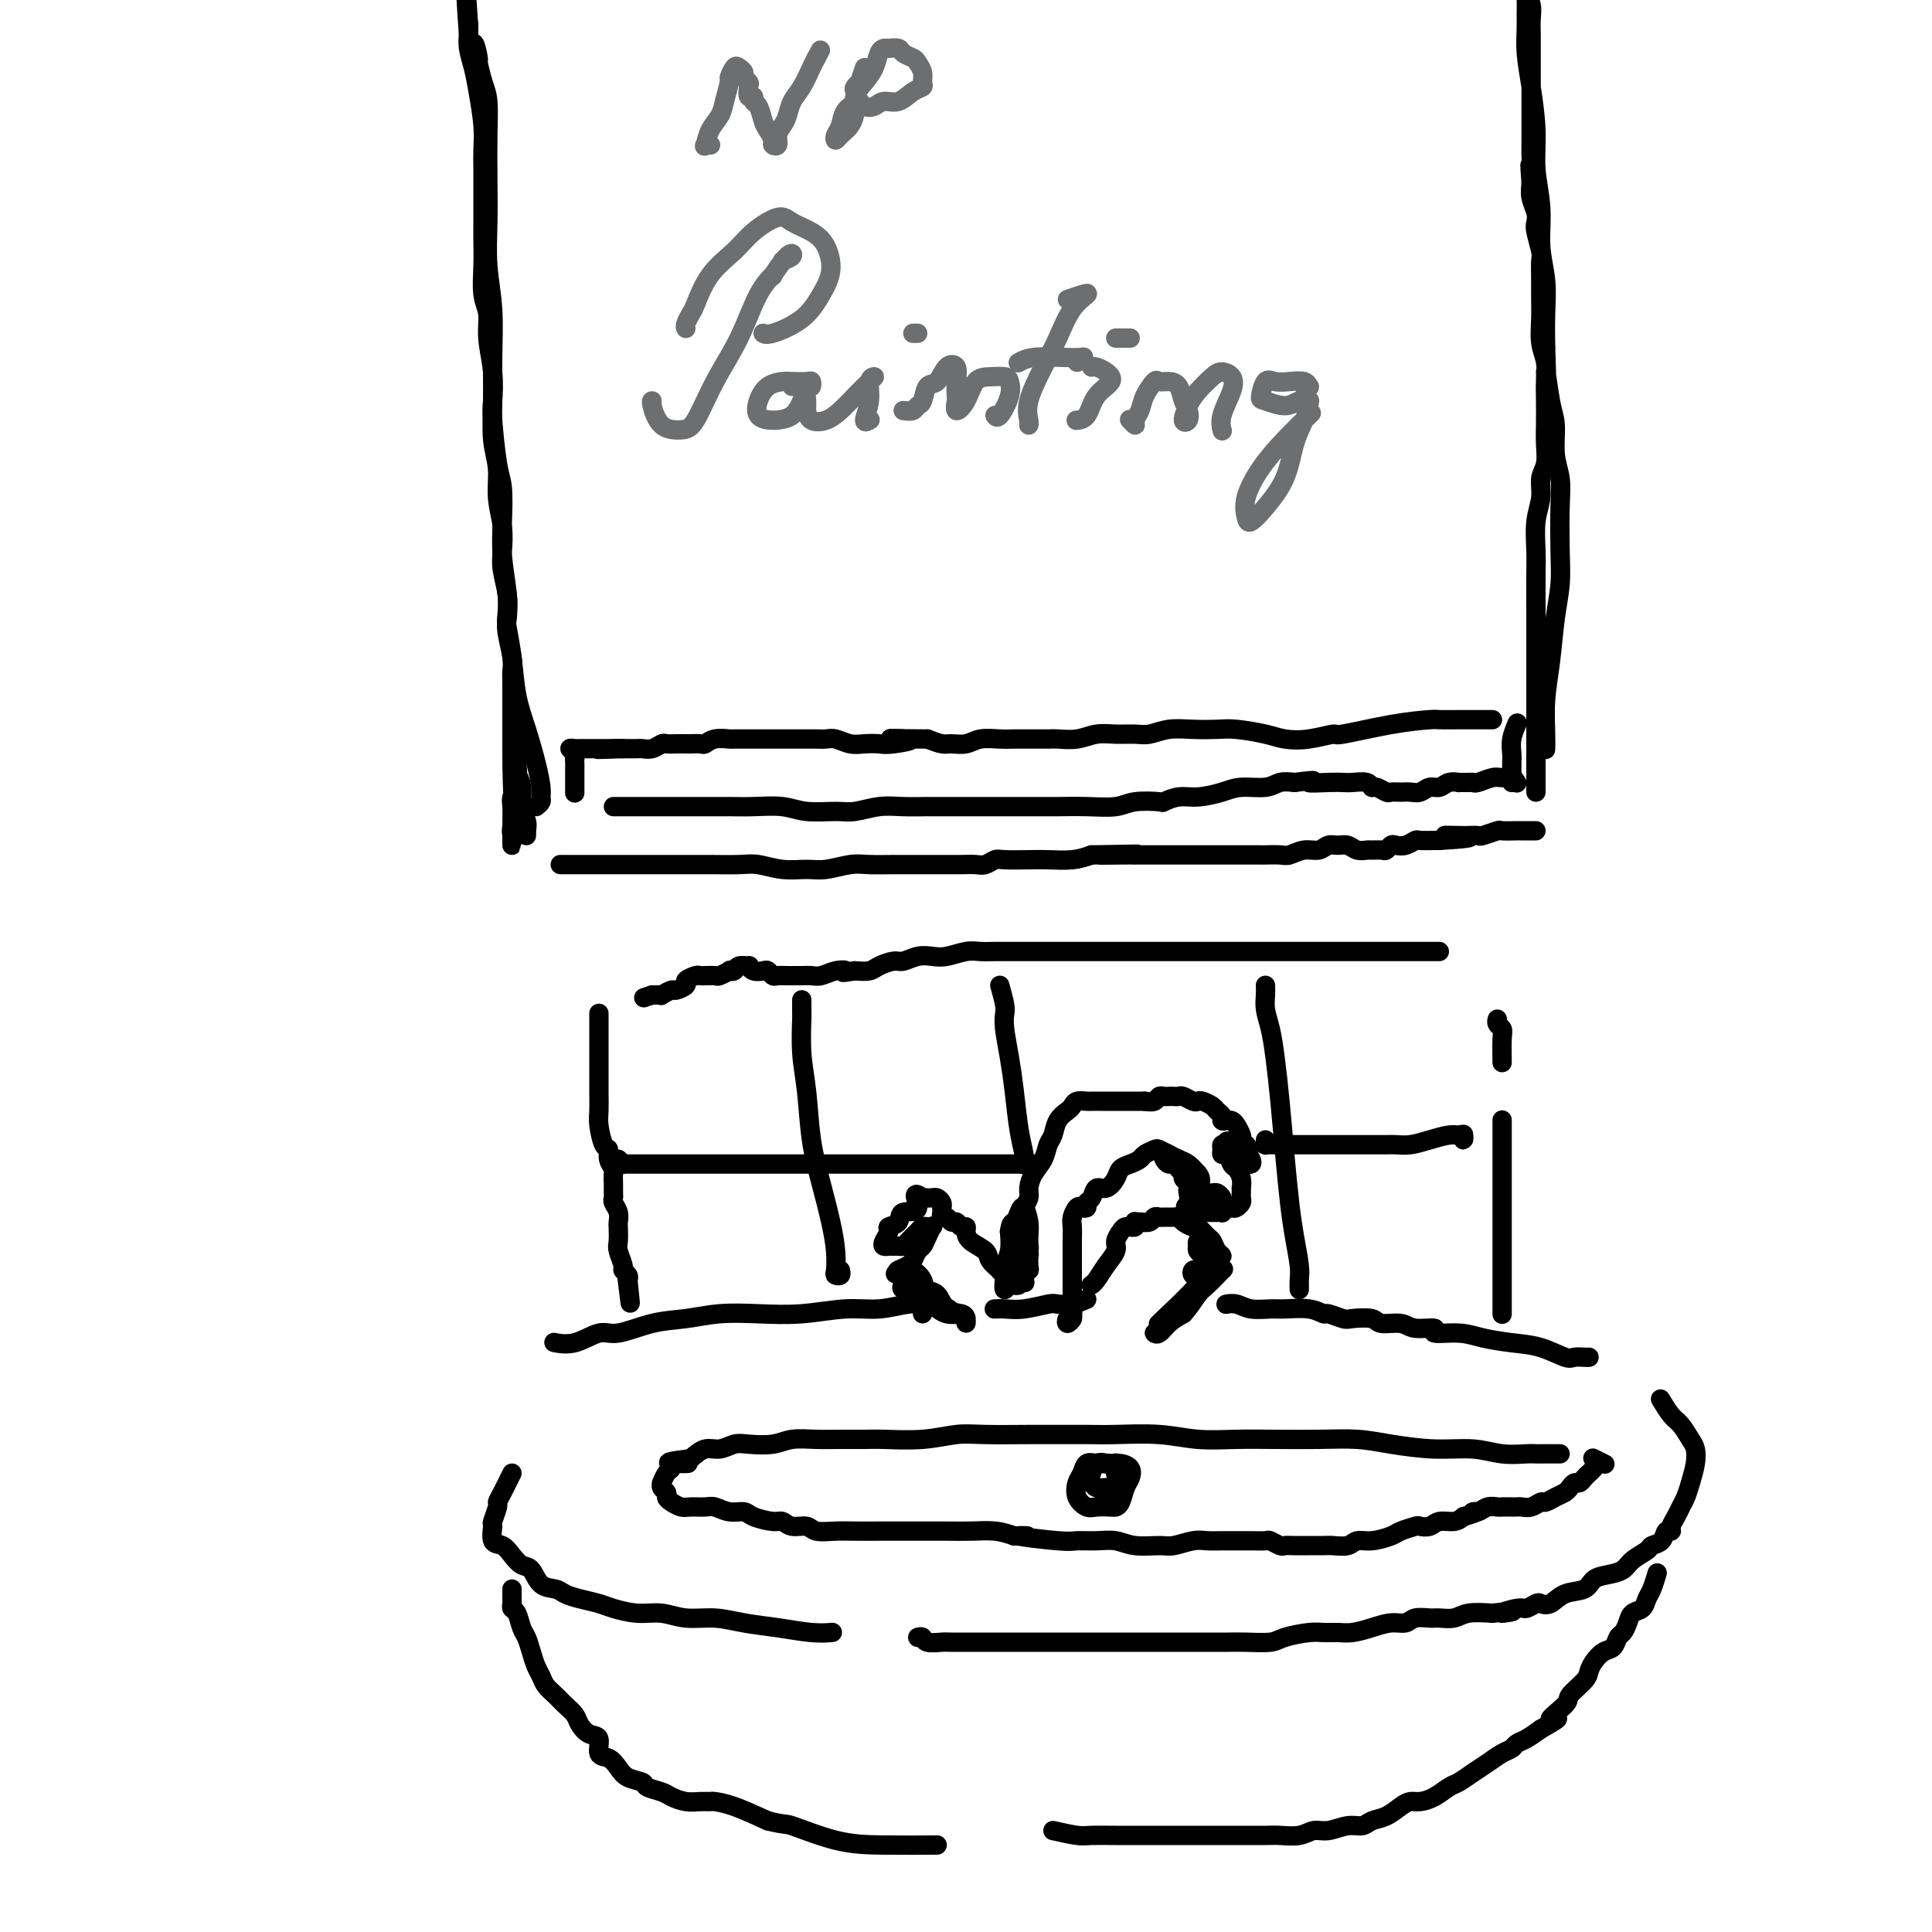 <svg viewBox='0 0 400 400' version='1.1' xmlns='http://www.w3.org/2000/svg' xmlns:xlink='http://www.w3.org/1999/xlink'><g fill='none' stroke='rgb(0,0,0)' stroke-width='4' stroke-linecap='round' stroke-linejoin='round'><path d='M323,301c-1.177,0.001 -2.354,0.001 -3,0c-0.646,-0.001 -0.760,-0.004 -1,0c-0.240,0.004 -0.605,0.016 -1,0c-0.395,-0.016 -0.820,-0.060 -2,0c-1.180,0.060 -3.113,0.222 -5,0c-1.887,-0.222 -3.726,-0.830 -6,-1c-2.274,-0.170 -4.983,0.098 -8,0c-3.017,-0.098 -6.341,-0.562 -9,-1c-2.659,-0.438 -4.652,-0.848 -7,-1c-2.348,-0.152 -5.050,-0.044 -8,0c-2.950,0.044 -6.147,0.026 -9,0c-2.853,-0.026 -5.362,-0.060 -8,0c-2.638,0.060 -5.406,0.212 -8,0c-2.594,-0.212 -5.014,-0.789 -8,-1c-2.986,-0.211 -6.538,-0.056 -9,0c-2.462,0.056 -3.832,0.014 -6,0c-2.168,-0.014 -5.132,0.000 -7,0c-1.868,-0.000 -2.639,-0.014 -5,0c-2.361,0.014 -6.310,0.056 -9,0c-2.690,-0.056 -4.119,-0.211 -6,0c-1.881,0.211 -4.214,0.789 -7,1c-2.786,0.211 -6.027,0.056 -8,0c-1.973,-0.056 -2.679,-0.011 -4,0c-1.321,0.011 -3.256,-0.011 -5,0c-1.744,0.011 -3.295,0.054 -5,0c-1.705,-0.054 -3.562,-0.207 -5,0c-1.438,0.207 -2.457,0.772 -4,1c-1.543,0.228 -3.610,0.119 -5,0c-1.390,-0.119 -2.105,-0.248 -3,0c-0.895,0.248 -1.972,0.875 -3,1c-1.028,0.125 -2.008,-0.250 -3,0c-0.992,0.250 -1.996,1.125 -3,2'/><path d='M143,302c-8.627,1.014 -2.694,1.050 -1,1c1.694,-0.050 -0.852,-0.186 -2,0c-1.148,0.186 -0.897,0.694 -1,1c-0.103,0.306 -0.560,0.411 -1,1c-0.440,0.589 -0.865,1.664 -1,2c-0.135,0.336 0.018,-0.065 0,0c-0.018,0.065 -0.209,0.596 0,1c0.209,0.404 0.817,0.683 1,1c0.183,0.317 -0.060,0.674 0,1c0.060,0.326 0.424,0.622 1,1c0.576,0.378 1.364,0.837 2,1c0.636,0.163 1.119,0.029 2,0c0.881,-0.029 2.159,0.048 3,0c0.841,-0.048 1.244,-0.219 2,0c0.756,0.219 1.865,0.828 3,1c1.135,0.172 2.295,-0.093 3,0c0.705,0.093 0.956,0.546 2,1c1.044,0.454 2.883,0.910 4,1c1.117,0.090 1.513,-0.186 2,0c0.487,0.186 1.066,0.834 2,1c0.934,0.166 2.224,-0.152 3,0c0.776,0.152 1.038,0.773 2,1c0.962,0.227 2.623,0.061 4,0c1.377,-0.061 2.471,-0.016 4,0c1.529,0.016 3.492,0.005 5,0c1.508,-0.005 2.559,-0.002 4,0c1.441,0.002 3.270,0.003 5,0c1.730,-0.003 3.361,-0.011 5,0c1.639,0.011 3.288,0.041 5,0c1.712,-0.041 3.489,-0.155 5,0c1.511,0.155 2.755,0.577 4,1'/><path d='M210,318c5.516,0.094 0.807,-0.172 1,0c0.193,0.172 5.288,0.782 8,1c2.712,0.218 3.041,0.044 4,0c0.959,-0.044 2.548,0.042 4,0c1.452,-0.042 2.766,-0.211 4,0c1.234,0.211 2.388,0.803 4,1c1.612,0.197 3.680,0.000 5,0c1.320,-0.000 1.890,0.196 3,0c1.110,-0.196 2.761,-0.785 4,-1c1.239,-0.215 2.066,-0.057 3,0c0.934,0.057 1.975,0.014 3,0c1.025,-0.014 2.033,-0.000 3,0c0.967,0.000 1.894,-0.014 3,0c1.106,0.014 2.393,0.056 3,0c0.607,-0.056 0.535,-0.211 1,0c0.465,0.211 1.465,0.789 2,1c0.535,0.211 0.603,0.056 1,0c0.397,-0.056 1.121,-0.014 2,0c0.879,0.014 1.912,-0.000 3,0c1.088,0.000 2.233,0.015 3,0c0.767,-0.015 1.158,-0.060 2,0c0.842,0.060 2.135,0.223 3,0c0.865,-0.223 1.300,-0.834 2,-1c0.700,-0.166 1.664,0.113 3,0c1.336,-0.113 3.044,-0.618 4,-1c0.956,-0.382 1.161,-0.642 2,-1c0.839,-0.358 2.311,-0.813 3,-1c0.689,-0.187 0.593,-0.105 1,0c0.407,0.105 1.315,0.234 2,0c0.685,-0.234 1.146,-0.832 2,-1c0.854,-0.168 2.101,0.095 3,0c0.899,-0.095 1.449,-0.547 2,-1'/><path d='M303,314c4.130,-1.171 2.453,-1.098 2,-1c-0.453,0.098 0.316,0.222 1,0c0.684,-0.222 1.283,-0.792 2,-1c0.717,-0.208 1.553,-0.056 2,0c0.447,0.056 0.504,0.016 1,0c0.496,-0.016 1.432,-0.008 2,0c0.568,0.008 0.767,0.017 1,0c0.233,-0.017 0.499,-0.060 1,0c0.501,0.060 1.237,0.223 2,0c0.763,-0.223 1.552,-0.833 2,-1c0.448,-0.167 0.554,0.109 1,0c0.446,-0.109 1.233,-0.603 2,-1c0.767,-0.397 1.515,-0.698 2,-1c0.485,-0.302 0.707,-0.606 1,-1c0.293,-0.394 0.656,-0.879 1,-1c0.344,-0.121 0.670,0.122 1,0c0.330,-0.122 0.666,-0.607 1,-1c0.334,-0.393 0.666,-0.693 1,-1c0.334,-0.307 0.671,-0.622 1,-1c0.329,-0.378 0.652,-0.820 1,-1c0.348,-0.180 0.722,-0.100 1,0c0.278,0.100 0.459,0.219 0,0c-0.459,-0.219 -1.560,-0.777 -2,-1c-0.440,-0.223 -0.220,-0.112 0,0'/><path d='M191,272c0.483,-0.854 0.965,-1.708 1,-2c0.035,-0.292 -0.378,-0.022 -1,0c-0.622,0.022 -1.455,-0.204 -3,0c-1.545,0.204 -3.804,0.838 -6,1c-2.196,0.162 -4.329,-0.150 -7,0c-2.671,0.150 -5.881,0.760 -9,1c-3.119,0.240 -6.148,0.111 -9,0c-2.852,-0.111 -5.528,-0.204 -8,0c-2.472,0.204 -4.740,0.703 -7,1c-2.260,0.297 -4.512,0.391 -7,1c-2.488,0.609 -5.213,1.732 -7,2c-1.787,0.268 -2.636,-0.321 -4,0c-1.364,0.321 -3.242,1.550 -5,2c-1.758,0.450 -3.396,0.121 -4,0c-0.604,-0.121 -0.172,-0.035 0,0c0.172,0.035 0.086,0.017 0,0'/><path d='M106,305c-0.724,1.471 -1.447,2.941 -2,4c-0.553,1.059 -0.934,1.706 -1,2c-0.066,0.294 0.184,0.235 0,1c-0.184,0.765 -0.804,2.354 -1,3c-0.196,0.646 0.030,0.348 0,1c-0.030,0.652 -0.317,2.253 0,3c0.317,0.747 1.239,0.642 2,1c0.761,0.358 1.363,1.181 2,2c0.637,0.819 1.311,1.634 2,2c0.689,0.366 1.394,0.283 2,1c0.606,0.717 1.114,2.234 2,3c0.886,0.766 2.150,0.782 3,1c0.850,0.218 1.286,0.637 2,1c0.714,0.363 1.705,0.671 3,1c1.295,0.329 2.893,0.681 4,1c1.107,0.319 1.722,0.607 3,1c1.278,0.393 3.217,0.893 5,1c1.783,0.107 3.408,-0.179 5,0c1.592,0.179 3.149,0.822 5,1c1.851,0.178 3.996,-0.110 6,0c2.004,0.110 3.869,0.618 6,1c2.131,0.382 4.530,0.639 7,1c2.470,0.361 5.011,0.828 7,1c1.989,0.172 3.425,0.049 4,0c0.575,-0.049 0.287,-0.025 0,0'/><path d='M190,339c0.392,-0.113 0.784,-0.226 1,0c0.216,0.226 0.254,0.793 1,1c0.746,0.207 2.198,0.056 3,0c0.802,-0.056 0.952,-0.015 2,0c1.048,0.015 2.994,0.004 5,0c2.006,-0.004 4.072,-0.001 6,0c1.928,0.001 3.719,0.000 6,0c2.281,-0.000 5.053,-0.000 7,0c1.947,0.000 3.068,0.000 5,0c1.932,-0.000 4.673,0.000 7,0c2.327,-0.000 4.238,-0.000 6,0c1.762,0.000 3.375,0.001 5,0c1.625,-0.001 3.262,-0.003 5,0c1.738,0.003 3.578,0.011 5,0c1.422,-0.011 2.424,-0.041 4,0c1.576,0.041 3.724,0.154 5,0c1.276,-0.154 1.681,-0.577 3,-1c1.319,-0.423 3.552,-0.848 5,-1c1.448,-0.152 2.109,-0.031 3,0c0.891,0.031 2.010,-0.029 3,0c0.990,0.029 1.850,0.148 3,0c1.150,-0.148 2.591,-0.561 4,-1c1.409,-0.439 2.785,-0.902 4,-1c1.215,-0.098 2.268,0.171 3,0c0.732,-0.171 1.142,-0.782 2,-1c0.858,-0.218 2.164,-0.045 3,0c0.836,0.045 1.204,-0.040 2,0c0.796,0.040 2.022,0.203 3,0c0.978,-0.203 1.708,-0.772 3,-1c1.292,-0.228 3.146,-0.114 5,0'/><path d='M309,334c7.412,-0.863 2.941,-0.022 2,0c-0.941,0.022 1.648,-0.777 3,-1c1.352,-0.223 1.466,0.129 2,0c0.534,-0.129 1.488,-0.741 2,-1c0.512,-0.259 0.584,-0.167 1,0c0.416,0.167 1.178,0.410 2,0c0.822,-0.410 1.705,-1.471 3,-2c1.295,-0.529 3.003,-0.526 4,-1c0.997,-0.474 1.283,-1.426 2,-2c0.717,-0.574 1.865,-0.770 3,-1c1.135,-0.230 2.258,-0.494 3,-1c0.742,-0.506 1.101,-1.254 2,-2c0.899,-0.746 2.336,-1.492 3,-2c0.664,-0.508 0.555,-0.779 1,-1c0.445,-0.221 1.443,-0.391 2,-1c0.557,-0.609 0.674,-1.658 1,-2c0.326,-0.342 0.861,0.022 1,0c0.139,-0.022 -0.118,-0.431 0,-1c0.118,-0.569 0.610,-1.300 1,-2c0.390,-0.700 0.680,-1.371 1,-2c0.320,-0.629 0.672,-1.217 1,-2c0.328,-0.783 0.632,-1.761 1,-3c0.368,-1.239 0.801,-2.739 1,-4c0.199,-1.261 0.165,-2.282 0,-3c-0.165,-0.718 -0.461,-1.132 -1,-2c-0.539,-0.868 -1.320,-2.192 -2,-3c-0.680,-0.808 -1.260,-1.102 -2,-2c-0.740,-0.898 -1.640,-2.399 -2,-3c-0.360,-0.601 -0.180,-0.300 0,0'/><path d='M329,281c-0.226,0.014 -0.453,0.029 -1,0c-0.547,-0.029 -1.416,-0.101 -2,0c-0.584,0.101 -0.884,0.377 -2,0c-1.116,-0.377 -3.047,-1.406 -5,-2c-1.953,-0.594 -3.928,-0.752 -6,-1c-2.072,-0.248 -4.243,-0.587 -6,-1c-1.757,-0.413 -3.102,-0.899 -5,-1c-1.898,-0.101 -4.351,0.184 -5,0c-0.649,-0.184 0.506,-0.838 0,-1c-0.506,-0.162 -2.671,0.166 -4,0c-1.329,-0.166 -1.821,-0.828 -3,-1c-1.179,-0.172 -3.045,0.146 -4,0c-0.955,-0.146 -1.000,-0.756 -2,-1c-1.000,-0.244 -2.954,-0.122 -4,0c-1.046,0.122 -1.183,0.243 -2,0c-0.817,-0.243 -2.314,-0.850 -3,-1c-0.686,-0.150 -0.561,0.157 -1,0c-0.439,-0.157 -1.444,-0.778 -3,-1c-1.556,-0.222 -3.664,-0.045 -5,0c-1.336,0.045 -1.899,-0.040 -3,0c-1.101,0.040 -2.738,0.207 -4,0c-1.262,-0.207 -2.147,-0.786 -3,-1c-0.853,-0.214 -1.672,-0.061 -2,0c-0.328,0.061 -0.164,0.031 0,0'/><path d='M225,269c-0.956,0.415 -1.912,0.829 -3,1c-1.088,0.171 -2.309,0.098 -3,0c-0.691,-0.098 -0.851,-0.222 -2,0c-1.149,0.222 -3.287,0.792 -5,1c-1.713,0.208 -3.000,0.056 -4,0c-1.000,-0.056 -1.714,-0.016 -2,0c-0.286,0.016 -0.143,0.008 0,0'/><path d='M106,329c0.002,0.332 0.003,0.665 0,1c-0.003,0.335 -0.012,0.674 0,1c0.012,0.326 0.045,0.639 0,1c-0.045,0.361 -0.167,0.771 0,1c0.167,0.229 0.622,0.278 1,1c0.378,0.722 0.679,2.119 1,3c0.321,0.881 0.663,1.247 1,2c0.337,0.753 0.671,1.892 1,3c0.329,1.108 0.654,2.184 1,3c0.346,0.816 0.712,1.374 1,2c0.288,0.626 0.496,1.322 1,2c0.504,0.678 1.303,1.338 2,2c0.697,0.662 1.291,1.327 2,2c0.709,0.673 1.533,1.354 2,2c0.467,0.646 0.576,1.257 1,2c0.424,0.743 1.164,1.616 2,2c0.836,0.384 1.770,0.278 2,1c0.230,0.722 -0.243,2.274 0,3c0.243,0.726 1.201,0.628 2,1c0.799,0.372 1.439,1.213 2,2c0.561,0.787 1.041,1.520 2,2c0.959,0.480 2.395,0.707 3,1c0.605,0.293 0.378,0.653 1,1c0.622,0.347 2.093,0.682 3,1c0.907,0.318 1.249,0.621 2,1c0.751,0.379 1.910,0.835 3,1c1.090,0.165 2.113,0.039 3,0c0.887,-0.039 1.640,0.010 2,0c0.360,-0.010 0.328,-0.080 1,0c0.672,0.080 2.049,0.308 4,1c1.951,0.692 4.475,1.846 7,3'/><path d='M159,377c4.109,0.989 3.383,0.461 5,1c1.617,0.539 5.578,2.144 9,3c3.422,0.856 6.306,0.961 10,1c3.694,0.039 8.198,0.011 10,0c1.802,-0.011 0.901,-0.006 0,0'/><path d='M218,379c1.893,0.423 3.786,0.845 5,1c1.214,0.155 1.748,0.041 3,0c1.252,-0.041 3.220,-0.011 5,0c1.780,0.011 3.371,0.003 5,0c1.629,-0.003 3.294,-0.001 5,0c1.706,0.001 3.451,0.000 5,0c1.549,-0.000 2.903,-0.000 4,0c1.097,0.000 1.939,0.001 3,0c1.061,-0.001 2.342,-0.004 4,0c1.658,0.004 3.692,0.016 5,0c1.308,-0.016 1.890,-0.061 3,0c1.110,0.061 2.748,0.227 4,0c1.252,-0.227 2.116,-0.849 3,-1c0.884,-0.151 1.787,0.168 3,0c1.213,-0.168 2.737,-0.822 4,-1c1.263,-0.178 2.264,0.120 3,0c0.736,-0.120 1.208,-0.659 2,-1c0.792,-0.341 1.906,-0.486 3,-1c1.094,-0.514 2.170,-1.399 3,-2c0.830,-0.601 1.415,-0.920 2,-1c0.585,-0.080 1.171,0.078 2,0c0.829,-0.078 1.901,-0.391 3,-1c1.099,-0.609 2.223,-1.515 3,-2c0.777,-0.485 1.206,-0.550 2,-1c0.794,-0.450 1.952,-1.287 3,-2c1.048,-0.713 1.985,-1.304 3,-2c1.015,-0.696 2.109,-1.499 3,-2c0.891,-0.501 1.579,-0.701 2,-1c0.421,-0.299 0.575,-0.696 1,-1c0.425,-0.304 1.121,-0.515 2,-1c0.879,-0.485 1.939,-1.242 3,-2'/><path d='M319,358c5.999,-3.386 2.497,-1.852 2,-2c-0.497,-0.148 2.013,-1.979 3,-3c0.987,-1.021 0.452,-1.233 1,-2c0.548,-0.767 2.178,-2.088 3,-3c0.822,-0.912 0.836,-1.414 1,-2c0.164,-0.586 0.478,-1.255 1,-2c0.522,-0.745 1.253,-1.564 2,-2c0.747,-0.436 1.508,-0.488 2,-1c0.492,-0.512 0.713,-1.484 1,-2c0.287,-0.516 0.640,-0.575 1,-1c0.360,-0.425 0.726,-1.215 1,-2c0.274,-0.785 0.455,-1.566 1,-2c0.545,-0.434 1.453,-0.519 2,-1c0.547,-0.481 0.734,-1.356 1,-2c0.266,-0.644 0.610,-1.058 1,-2c0.390,-0.942 0.826,-2.412 1,-3c0.174,-0.588 0.087,-0.294 0,0'/><path d='M222,270c0.105,0.768 0.210,1.537 0,2c-0.210,0.463 -0.736,0.622 -1,1c-0.264,0.378 -0.267,0.977 0,1c0.267,0.023 0.804,-0.530 1,-1c0.196,-0.470 0.053,-0.857 0,-1c-0.053,-0.143 -0.015,-0.041 0,0c0.015,0.041 0.008,0.020 0,0'/><path d='M222,273c-0.000,0.061 -0.000,0.123 0,0c0.000,-0.123 0.000,-0.429 0,-1c-0.000,-0.571 -0.000,-1.405 0,-2c0.000,-0.595 0.000,-0.950 0,-2c-0.000,-1.050 -0.001,-2.795 0,-4c0.001,-1.205 0.003,-1.872 0,-3c-0.003,-1.128 -0.012,-2.719 0,-4c0.012,-1.281 0.046,-2.251 0,-3c-0.046,-0.749 -0.171,-1.276 0,-2c0.171,-0.724 0.637,-1.646 1,-2c0.363,-0.354 0.621,-0.141 1,0c0.379,0.141 0.878,0.211 1,0c0.122,-0.211 -0.132,-0.703 0,-1c0.132,-0.297 0.650,-0.398 1,-1c0.350,-0.602 0.530,-1.705 1,-2c0.470,-0.295 1.229,0.219 2,0c0.771,-0.219 1.553,-1.172 2,-2c0.447,-0.828 0.557,-1.532 1,-2c0.443,-0.468 1.217,-0.701 2,-1c0.783,-0.299 1.575,-0.666 2,-1c0.425,-0.334 0.484,-0.636 1,-1c0.516,-0.364 1.489,-0.789 2,-1c0.511,-0.211 0.560,-0.209 1,0c0.440,0.209 1.273,0.623 2,1c0.727,0.377 1.350,0.717 2,1c0.650,0.283 1.329,0.509 2,1c0.671,0.491 1.336,1.245 2,2'/><path d='M248,243c1.190,1.392 0.164,2.372 0,3c-0.164,0.628 0.534,0.903 1,1c0.466,0.097 0.699,0.015 1,0c0.301,-0.015 0.669,0.039 1,0c0.331,-0.039 0.625,-0.169 1,0c0.375,0.169 0.832,0.638 1,1c0.168,0.362 0.046,0.619 0,1c-0.046,0.381 -0.015,0.887 0,1c0.015,0.113 0.015,-0.166 0,0c-0.015,0.166 -0.046,0.777 0,1c0.046,0.223 0.167,0.060 0,0c-0.167,-0.060 -0.623,-0.015 -1,0c-0.377,0.015 -0.674,0.001 -1,0c-0.326,-0.001 -0.679,0.013 -1,0c-0.321,-0.013 -0.608,-0.051 -1,0c-0.392,0.051 -0.889,0.192 -1,0c-0.111,-0.192 0.164,-0.717 0,-1c-0.164,-0.283 -0.766,-0.323 -1,0c-0.234,0.323 -0.102,1.010 0,1c0.102,-0.010 0.172,-0.717 0,-1c-0.172,-0.283 -0.586,-0.141 -1,0'/><path d='M246,250c-1.084,0.037 -0.295,-0.371 0,-1c0.295,-0.629 0.094,-1.478 0,-2c-0.094,-0.522 -0.081,-0.717 0,-1c0.081,-0.283 0.232,-0.653 0,-1c-0.232,-0.347 -0.846,-0.671 -1,-1c-0.154,-0.329 0.152,-0.661 0,-1c-0.152,-0.339 -0.761,-0.683 -1,-1c-0.239,-0.317 -0.106,-0.608 0,-1c0.106,-0.392 0.185,-0.887 0,-1c-0.185,-0.113 -0.635,0.156 -1,0c-0.365,-0.156 -0.645,-0.737 -1,-1c-0.355,-0.263 -0.784,-0.209 -1,0c-0.216,0.209 -0.220,0.573 0,1c0.220,0.427 0.663,0.916 1,1c0.337,0.084 0.569,-0.237 1,0c0.431,0.237 1.061,1.034 2,2c0.939,0.966 2.188,2.102 3,3c0.812,0.898 1.188,1.558 2,2c0.812,0.442 2.060,0.665 3,1c0.940,0.335 1.572,0.781 2,1c0.428,0.219 0.651,0.212 1,0c0.349,-0.212 0.825,-0.630 1,-1c0.175,-0.370 0.048,-0.693 0,-1c-0.048,-0.307 -0.016,-0.597 0,-1c0.016,-0.403 0.015,-0.919 0,-1c-0.015,-0.081 -0.045,0.272 0,0c0.045,-0.272 0.166,-1.168 0,-2c-0.166,-0.832 -0.619,-1.599 -1,-2c-0.381,-0.401 -0.691,-0.437 -1,-1c-0.309,-0.563 -0.616,-1.654 -1,-2c-0.384,-0.346 -0.845,0.051 -1,0c-0.155,-0.051 -0.003,-0.552 0,-1c0.003,-0.448 -0.142,-0.842 0,-1c0.142,-0.158 0.571,-0.079 1,0'/><path d='M254,237c-0.126,-1.833 0.557,0.083 1,1c0.443,0.917 0.644,0.835 1,1c0.356,0.165 0.867,0.578 1,1c0.133,0.422 -0.112,0.853 0,1c0.112,0.147 0.581,0.011 1,0c0.419,-0.011 0.788,0.103 1,0c0.212,-0.103 0.267,-0.423 0,-1c-0.267,-0.577 -0.855,-1.410 -1,-2c-0.145,-0.590 0.154,-0.935 0,-1c-0.154,-0.065 -0.762,0.151 -1,0c-0.238,-0.151 -0.105,-0.668 0,-1c0.105,-0.332 0.182,-0.481 0,-1c-0.182,-0.519 -0.622,-1.410 -1,-2c-0.378,-0.590 -0.693,-0.879 -1,-1c-0.307,-0.121 -0.606,-0.074 -1,0c-0.394,0.074 -0.883,0.174 -1,0c-0.117,-0.174 0.137,-0.621 0,-1c-0.137,-0.379 -0.666,-0.689 -1,-1c-0.334,-0.311 -0.475,-0.623 -1,-1c-0.525,-0.377 -1.436,-0.819 -2,-1c-0.564,-0.181 -0.781,-0.101 -1,0c-0.219,0.101 -0.440,0.223 -1,0c-0.560,-0.223 -1.459,-0.792 -2,-1c-0.541,-0.208 -0.722,-0.057 -1,0c-0.278,0.057 -0.651,0.019 -1,0c-0.349,-0.019 -0.674,-0.019 -1,0c-0.326,0.019 -0.654,0.057 -1,0c-0.346,-0.057 -0.708,-0.208 -1,0c-0.292,0.208 -0.512,0.774 -1,1c-0.488,0.226 -1.244,0.113 -2,0'/><path d='M237,228c-2.280,0.000 -1.979,0.000 -2,0c-0.021,-0.000 -0.363,-0.000 -1,0c-0.637,0.000 -1.570,0.000 -2,0c-0.430,-0.000 -0.356,-0.001 -1,0c-0.644,0.001 -2.004,0.003 -3,0c-0.996,-0.003 -1.628,-0.013 -2,0c-0.372,0.013 -0.485,0.047 -1,0c-0.515,-0.047 -1.433,-0.174 -2,0c-0.567,0.174 -0.782,0.651 -1,1c-0.218,0.349 -0.439,0.572 -1,1c-0.561,0.428 -1.463,1.062 -2,2c-0.537,0.938 -0.708,2.180 -1,3c-0.292,0.820 -0.704,1.216 -1,2c-0.296,0.784 -0.475,1.954 -1,3c-0.525,1.046 -1.394,1.967 -2,3c-0.606,1.033 -0.947,2.178 -1,3c-0.053,0.822 0.182,1.321 0,2c-0.182,0.679 -0.780,1.539 -1,2c-0.220,0.461 -0.060,0.522 0,1c0.060,0.478 0.020,1.373 0,2c-0.020,0.627 -0.022,0.986 0,1c0.022,0.014 0.067,-0.318 0,0c-0.067,0.318 -0.246,1.286 0,2c0.246,0.714 0.917,1.172 1,2c0.083,0.828 -0.424,2.024 -1,3c-0.576,0.976 -1.223,1.732 -2,3c-0.777,1.268 -1.686,3.050 -2,3c-0.314,-0.050 -0.033,-1.931 0,-3c0.033,-1.069 -0.184,-1.326 0,-2c0.184,-0.674 0.767,-1.764 1,-3c0.233,-1.236 0.117,-2.618 0,-4'/><path d='M209,255c0.332,-2.215 0.663,-1.751 1,-2c0.337,-0.249 0.679,-1.211 1,-2c0.321,-0.789 0.622,-1.406 1,-1c0.378,0.406 0.835,1.836 1,3c0.165,1.164 0.040,2.063 0,3c-0.040,0.937 0.004,1.913 0,3c-0.004,1.087 -0.057,2.286 0,3c0.057,0.714 0.226,0.945 0,1c-0.226,0.055 -0.845,-0.064 -1,0c-0.155,0.064 0.153,0.311 0,0c-0.153,-0.311 -0.769,-1.180 -1,-2c-0.231,-0.820 -0.077,-1.590 0,-2c0.077,-0.410 0.077,-0.461 0,-1c-0.077,-0.539 -0.231,-1.567 0,-2c0.231,-0.433 0.848,-0.270 1,0c0.152,0.270 -0.159,0.648 0,1c0.159,0.352 0.789,0.677 1,1c0.211,0.323 0.004,0.643 0,1c-0.004,0.357 0.195,0.750 0,1c-0.195,0.250 -0.784,0.358 -1,0c-0.216,-0.358 -0.058,-1.183 0,-1c0.058,0.183 0.015,1.372 0,2c-0.015,0.628 -0.004,0.694 0,1c0.004,0.306 0.001,0.852 0,1c-0.001,0.148 -0.000,-0.100 0,0c0.000,0.100 0.000,0.550 0,1'/><path d='M212,264c0.221,2.281 0.273,1.485 0,1c-0.273,-0.485 -0.872,-0.659 -1,-1c-0.128,-0.341 0.215,-0.848 0,-1c-0.215,-0.152 -0.990,0.051 -1,0c-0.010,-0.051 0.743,-0.357 1,0c0.257,0.357 0.016,1.377 0,2c-0.016,0.623 0.192,0.847 0,1c-0.192,0.153 -0.782,0.233 -1,0c-0.218,-0.233 -0.062,-0.781 0,-1c0.062,-0.219 0.031,-0.110 0,0'/><path d='M208,264c-0.035,0.110 -0.069,0.220 0,0c0.069,-0.220 0.242,-0.769 0,-1c-0.242,-0.231 -0.898,-0.145 -1,0c-0.102,0.145 0.351,0.348 0,0c-0.351,-0.348 -1.505,-1.246 -2,-2c-0.495,-0.754 -0.332,-1.364 -1,-2c-0.668,-0.636 -2.168,-1.299 -3,-2c-0.832,-0.701 -0.997,-1.441 -1,-2c-0.003,-0.559 0.154,-0.938 0,-1c-0.154,-0.062 -0.619,0.194 -1,0c-0.381,-0.194 -0.676,-0.839 -1,-1c-0.324,-0.161 -0.675,0.163 -1,0c-0.325,-0.163 -0.623,-0.814 -1,-1c-0.377,-0.186 -0.832,0.091 -1,0c-0.168,-0.091 -0.048,-0.550 0,-1c0.048,-0.450 0.025,-0.891 0,-1c-0.025,-0.109 -0.051,0.114 0,0c0.051,-0.114 0.179,-0.567 0,-1c-0.179,-0.433 -0.663,-0.847 -1,-1c-0.337,-0.153 -0.525,-0.044 -1,0c-0.475,0.044 -1.238,0.022 -2,0'/><path d='M191,248c-2.682,-2.054 -0.886,0.811 -1,2c-0.114,1.189 -2.139,0.703 -3,1c-0.861,0.297 -0.557,1.376 -1,2c-0.443,0.624 -1.632,0.794 -2,1c-0.368,0.206 0.087,0.447 0,1c-0.087,0.553 -0.714,1.416 -1,2c-0.286,0.584 -0.231,0.889 0,1c0.231,0.111 0.638,0.028 1,0c0.362,-0.028 0.678,0.000 1,0c0.322,-0.000 0.650,-0.028 1,0c0.350,0.028 0.724,0.113 1,0c0.276,-0.113 0.456,-0.422 1,-1c0.544,-0.578 1.453,-1.424 2,-2c0.547,-0.576 0.732,-0.881 1,-1c0.268,-0.119 0.619,-0.053 1,0c0.381,0.053 0.793,0.093 1,0c0.207,-0.093 0.210,-0.319 0,0c-0.210,0.319 -0.632,1.185 -1,2c-0.368,0.815 -0.680,1.581 -1,2c-0.320,0.419 -0.646,0.491 -1,1c-0.354,0.509 -0.734,1.456 -1,2c-0.266,0.544 -0.418,0.685 -1,1c-0.582,0.315 -1.595,0.804 -2,1c-0.405,0.196 -0.203,0.098 0,0'/><path d='M186,263c-1.129,1.394 -0.453,0.378 0,0c0.453,-0.378 0.683,-0.120 1,0c0.317,0.120 0.721,0.100 1,0c0.279,-0.100 0.435,-0.282 1,0c0.565,0.282 1.541,1.028 2,2c0.459,0.972 0.401,2.171 1,3c0.599,0.829 1.854,1.288 3,2c1.146,0.712 2.183,1.676 3,2c0.817,0.324 1.413,0.007 1,0c-0.413,-0.007 -1.834,0.296 -3,0c-1.166,-0.296 -2.076,-1.190 -3,-2c-0.924,-0.810 -1.861,-1.534 -3,-2c-1.139,-0.466 -2.481,-0.674 -3,-1c-0.519,-0.326 -0.215,-0.770 0,-1c0.215,-0.230 0.341,-0.244 1,0c0.659,0.244 1.851,0.747 3,1c1.149,0.253 2.255,0.255 3,1c0.745,0.745 1.128,2.235 2,3c0.872,0.765 2.234,0.807 3,1c0.766,0.193 0.937,0.536 1,1c0.063,0.464 0.017,1.048 0,1c-0.017,-0.048 -0.005,-0.728 0,-1c0.005,-0.272 0.002,-0.136 0,0'/><path d='M226,266c-0.069,0.043 -0.139,0.087 0,0c0.139,-0.087 0.485,-0.303 1,-1c0.515,-0.697 1.198,-1.875 2,-3c0.802,-1.125 1.721,-2.196 2,-3c0.279,-0.804 -0.084,-1.340 0,-2c0.084,-0.660 0.615,-1.444 1,-2c0.385,-0.556 0.625,-0.885 1,-1c0.375,-0.115 0.885,-0.017 1,0c0.115,0.017 -0.163,-0.048 0,0c0.163,0.048 0.768,0.210 1,0c0.232,-0.210 0.089,-0.792 0,-1c-0.089,-0.208 -0.126,-0.042 0,0c0.126,0.042 0.414,-0.041 1,0c0.586,0.041 1.470,0.207 2,0c0.530,-0.207 0.706,-0.788 1,-1c0.294,-0.212 0.708,-0.054 1,0c0.292,0.054 0.464,0.005 1,0c0.536,-0.005 1.438,0.035 2,0c0.562,-0.035 0.784,-0.146 1,0c0.216,0.146 0.425,0.549 1,1c0.575,0.451 1.516,0.951 2,1c0.484,0.049 0.512,-0.351 1,0c0.488,0.351 1.435,1.453 2,2c0.565,0.547 0.750,0.538 1,1c0.250,0.462 0.567,1.394 1,2c0.433,0.606 0.981,0.888 1,1c0.019,0.112 -0.490,0.056 -1,0'/><path d='M252,260c1.518,1.221 -0.185,0.272 -1,0c-0.815,-0.272 -0.740,0.133 -1,0c-0.260,-0.133 -0.854,-0.803 -1,-1c-0.146,-0.197 0.156,0.080 0,0c-0.156,-0.080 -0.770,-0.515 -1,-1c-0.230,-0.485 -0.076,-1.018 0,-1c0.076,0.018 0.074,0.587 0,1c-0.074,0.413 -0.220,0.670 0,1c0.220,0.330 0.806,0.733 1,1c0.194,0.267 -0.004,0.398 0,1c0.004,0.602 0.210,1.674 0,2c-0.210,0.326 -0.838,-0.095 -1,0c-0.162,0.095 0.141,0.705 0,1c-0.141,0.295 -0.724,0.275 -1,0c-0.276,-0.275 -0.243,-0.806 0,-1c0.243,-0.194 0.695,-0.051 1,0c0.305,0.051 0.462,0.011 1,0c0.538,-0.011 1.456,0.006 2,0c0.544,-0.006 0.712,-0.036 1,0c0.288,0.036 0.694,0.137 1,0c0.306,-0.137 0.510,-0.512 0,0c-0.510,0.512 -1.735,1.913 -3,3c-1.265,1.087 -2.571,1.862 -4,3c-1.429,1.138 -2.980,2.639 -4,4c-1.020,1.361 -1.508,2.583 -2,3c-0.492,0.417 -0.988,0.029 -1,0c-0.012,-0.029 0.458,0.300 1,0c0.542,-0.300 1.155,-1.229 2,-2c0.845,-0.771 1.923,-1.386 3,-2'/><path d='M245,272c1.352,-1.430 2.232,-3.006 3,-4c0.768,-0.994 1.424,-1.408 2,-2c0.576,-0.592 1.072,-1.364 1,-2c-0.072,-0.636 -0.713,-1.137 -1,-1c-0.287,0.137 -0.221,0.913 -2,3c-1.779,2.087 -5.402,5.485 -7,7c-1.598,1.515 -1.171,1.147 -1,1c0.171,-0.147 0.085,-0.074 0,0'/><path d='M311,272c0.000,0.093 0.000,0.186 0,0c0.000,-0.186 0.000,-0.651 0,-1c0.000,-0.349 0.000,-0.582 0,-1c0.000,-0.418 0.000,-1.020 0,-2c0.000,-0.980 0.000,-2.337 0,-4c0.000,-1.663 0.000,-3.633 0,-6c0.000,-2.367 0.000,-5.132 0,-8c0.000,-2.868 0.000,-5.841 0,-9c0.000,-3.159 0.000,-6.504 0,-8c0.000,-1.496 0.000,-1.142 0,-1c0.000,0.142 0.000,0.071 0,0'/><path d='M311,220c-0.030,-1.909 -0.061,-3.818 0,-5c0.061,-1.182 0.212,-1.636 0,-2c-0.212,-0.364 -0.788,-0.636 -1,-1c-0.212,-0.364 -0.061,-0.818 0,-1c0.061,-0.182 0.030,-0.091 0,0'/><path d='M298,197c-1.813,-0.000 -3.625,-0.000 -5,0c-1.375,0.000 -2.312,0.000 -3,0c-0.688,-0.000 -1.127,-0.000 -2,0c-0.873,0.000 -2.178,0.000 -4,0c-1.822,-0.000 -4.159,-0.000 -6,0c-1.841,0.000 -3.184,0.000 -5,0c-1.816,-0.000 -4.105,-0.000 -6,0c-1.895,0.000 -3.394,0.000 -5,0c-1.606,-0.000 -3.317,-0.000 -5,0c-1.683,0.000 -3.338,0.000 -5,0c-1.662,-0.000 -3.330,-0.000 -5,0c-1.670,0.000 -3.342,0.000 -5,0c-1.658,-0.000 -3.304,-0.000 -5,0c-1.696,0.000 -3.443,0.000 -5,0c-1.557,-0.000 -2.924,-0.000 -4,0c-1.076,0.000 -1.862,0.000 -3,0c-1.138,-0.000 -2.629,-0.000 -4,0c-1.371,0.000 -2.621,0.000 -4,0c-1.379,-0.000 -2.885,-0.001 -4,0c-1.115,0.001 -1.838,0.004 -3,0c-1.162,-0.004 -2.761,-0.015 -4,0c-1.239,0.015 -2.116,0.055 -3,0c-0.884,-0.055 -1.774,-0.207 -3,0c-1.226,0.207 -2.789,0.773 -4,1c-1.211,0.227 -2.072,0.116 -3,0c-0.928,-0.116 -1.925,-0.238 -3,0c-1.075,0.238 -2.230,0.834 -3,1c-0.770,0.166 -1.155,-0.100 -2,0c-0.845,0.100 -2.151,0.565 -3,1c-0.849,0.435 -1.243,0.838 -2,1c-0.757,0.162 -1.879,0.081 -3,0'/><path d='M177,201c-3.932,0.635 -2.260,0.223 -2,0c0.260,-0.223 -0.890,-0.256 -2,0c-1.110,0.256 -2.180,0.801 -3,1c-0.820,0.199 -1.389,0.053 -2,0c-0.611,-0.053 -1.263,-0.013 -2,0c-0.737,0.013 -1.560,-0.000 -2,0c-0.440,0.000 -0.498,0.014 -1,0c-0.502,-0.014 -1.447,-0.055 -2,0c-0.553,0.055 -0.713,0.207 -1,0c-0.287,-0.207 -0.702,-0.773 -1,-1c-0.298,-0.227 -0.479,-0.114 -1,0c-0.521,0.114 -1.382,0.230 -2,0c-0.618,-0.230 -0.993,-0.808 -1,-1c-0.007,-0.192 0.354,-0.000 0,0c-0.354,0.000 -1.422,-0.192 -2,0c-0.578,0.192 -0.664,0.770 -1,1c-0.336,0.230 -0.921,0.114 -1,0c-0.079,-0.114 0.348,-0.227 0,0c-0.348,0.227 -1.470,0.793 -2,1c-0.530,0.207 -0.469,0.055 -1,0c-0.531,-0.055 -1.653,-0.012 -2,0c-0.347,0.012 0.081,-0.008 0,0c-0.081,0.008 -0.670,0.045 -1,0c-0.330,-0.045 -0.402,-0.171 -1,0c-0.598,0.171 -1.723,0.638 -2,1c-0.277,0.362 0.295,0.619 0,1c-0.295,0.381 -1.455,0.887 -2,1c-0.545,0.113 -0.475,-0.166 -1,0c-0.525,0.166 -1.646,0.776 -2,1c-0.354,0.224 0.059,0.060 0,0c-0.059,-0.060 -0.588,-0.017 -1,0c-0.412,0.017 -0.706,0.009 -1,0'/><path d='M135,206c-3.000,1.000 -1.500,0.500 0,0'/><path d='M124,210c-0.000,-0.182 -0.000,-0.363 0,0c0.000,0.363 0.000,1.271 0,2c-0.000,0.729 -0.000,1.279 0,2c0.000,0.721 0.000,1.614 0,2c-0.000,0.386 -0.001,0.265 0,1c0.001,0.735 0.003,2.327 0,4c-0.003,1.673 -0.011,3.428 0,5c0.011,1.572 0.040,2.963 0,4c-0.040,1.037 -0.151,1.721 0,3c0.151,1.279 0.562,3.154 1,4c0.438,0.846 0.902,0.664 1,1c0.098,0.336 -0.170,1.190 0,2c0.170,0.810 0.778,1.575 1,2c0.222,0.425 0.060,0.509 0,1c-0.060,0.491 -0.016,1.389 0,2c0.016,0.611 0.003,0.937 0,1c-0.003,0.063 0.003,-0.135 0,0c-0.003,0.135 -0.015,0.604 0,1c0.015,0.396 0.056,0.720 0,1c-0.056,0.280 -0.211,0.516 0,1c0.211,0.484 0.788,1.217 1,2c0.212,0.783 0.061,1.618 0,2c-0.061,0.382 -0.031,0.312 0,1c0.031,0.688 0.065,2.135 0,3c-0.065,0.865 -0.227,1.149 0,2c0.227,0.851 0.844,2.269 1,3c0.156,0.731 -0.150,0.774 0,1c0.150,0.226 0.757,0.636 1,1c0.243,0.364 0.121,0.682 0,1'/><path d='M130,265c0.933,8.778 0.267,3.222 0,1c-0.267,-2.222 -0.133,-1.111 0,0'/><path d='M166,208c-0.000,-0.471 -0.001,-0.943 0,-1c0.001,-0.057 0.003,0.300 0,1c-0.003,0.700 -0.013,1.741 0,2c0.013,0.259 0.048,-0.265 0,1c-0.048,1.265 -0.178,4.318 0,7c0.178,2.682 0.664,4.993 1,8c0.336,3.007 0.521,6.711 1,10c0.479,3.289 1.252,6.163 2,9c0.748,2.837 1.472,5.637 2,8c0.528,2.363 0.859,4.290 1,6c0.141,1.710 0.090,3.204 0,4c-0.090,0.796 -0.220,0.894 0,1c0.220,0.106 0.790,0.221 1,0c0.210,-0.221 0.060,-0.777 0,-1c-0.060,-0.223 -0.030,-0.111 0,0'/><path d='M207,204c0.416,1.518 0.833,3.035 1,4c0.167,0.965 0.086,1.377 0,2c-0.086,0.623 -0.177,1.458 0,3c0.177,1.542 0.622,3.790 1,6c0.378,2.210 0.690,4.382 1,7c0.310,2.618 0.619,5.681 1,8c0.381,2.319 0.833,3.894 1,5c0.167,1.106 0.048,1.745 0,2c-0.048,0.255 -0.024,0.128 0,0'/><path d='M262,204c0.024,0.593 0.048,1.185 0,2c-0.048,0.815 -0.168,1.851 0,3c0.168,1.149 0.622,2.409 1,4c0.378,1.591 0.678,3.511 1,6c0.322,2.489 0.664,5.545 1,9c0.336,3.455 0.664,7.309 1,11c0.336,3.691 0.678,7.218 1,10c0.322,2.782 0.622,4.819 1,7c0.378,2.181 0.833,4.507 1,6c0.167,1.493 0.045,2.153 0,3c-0.045,0.847 -0.012,1.882 0,2c0.012,0.118 0.003,-0.681 0,-1c-0.003,-0.319 -0.002,-0.160 0,0'/><path d='M128,240c0.448,0.423 0.896,0.845 1,1c0.104,0.155 -0.136,0.041 0,0c0.136,-0.041 0.647,-0.011 1,0c0.353,0.011 0.547,0.003 1,0c0.453,-0.003 1.165,-0.001 2,0c0.835,0.001 1.791,0.000 3,0c1.209,-0.000 2.669,-0.000 4,0c1.331,0.000 2.533,0.000 4,0c1.467,-0.000 3.198,-0.000 5,0c1.802,0.000 3.674,0.000 5,0c1.326,-0.000 2.104,-0.000 3,0c0.896,0.000 1.908,0.000 3,0c1.092,-0.000 2.262,-0.000 3,0c0.738,0.000 1.044,0.000 2,0c0.956,-0.000 2.563,-0.000 4,0c1.437,0.000 2.705,0.000 4,0c1.295,-0.000 2.617,-0.000 4,0c1.383,0.000 2.825,0.000 4,0c1.175,-0.000 2.082,-0.000 3,0c0.918,0.000 1.848,0.000 3,0c1.152,-0.000 2.527,-0.000 4,0c1.473,0.000 3.046,0.000 4,0c0.954,-0.000 1.290,-0.000 2,0c0.710,0.000 1.794,0.000 3,0c1.206,0.000 2.533,0.000 4,0c1.467,0.000 3.073,0.000 4,0c0.927,0.000 1.176,0.000 2,0c0.824,0.000 2.222,0.000 3,0c0.778,0.000 0.937,0.000 1,0c0.063,0.000 0.032,0.000 0,0'/><path d='M262,236c-0.014,0.423 -0.028,0.845 0,1c0.028,0.155 0.097,0.041 0,0c-0.097,-0.041 -0.359,-0.011 0,0c0.359,0.011 1.338,0.003 2,0c0.662,-0.003 1.008,-0.001 2,0c0.992,0.001 2.629,0.000 4,0c1.371,-0.000 2.474,-0.000 4,0c1.526,0.000 3.475,0.001 5,0c1.525,-0.001 2.627,-0.003 4,0c1.373,0.003 3.019,0.011 4,0c0.981,-0.011 1.299,-0.041 2,0c0.701,0.041 1.785,0.153 3,0c1.215,-0.153 2.560,-0.572 4,-1c1.440,-0.428 2.974,-0.864 4,-1c1.026,-0.136 1.543,0.030 2,0c0.457,-0.030 0.855,-0.255 1,0c0.145,0.255 0.039,0.992 0,1c-0.039,0.008 -0.011,-0.712 0,-1c0.011,-0.288 0.006,-0.144 0,0'/><path d='M231,305c-0.147,-0.453 -0.294,-0.906 0,-1c0.294,-0.094 1.029,0.171 1,0c-0.029,-0.171 -0.824,-0.780 -1,-1c-0.176,-0.220 0.265,-0.053 0,0c-0.265,0.053 -1.237,-0.009 -2,0c-0.763,0.009 -1.316,0.089 -2,0c-0.684,-0.089 -1.497,-0.346 -2,0c-0.503,0.346 -0.694,1.294 -1,2c-0.306,0.706 -0.727,1.170 -1,2c-0.273,0.830 -0.400,2.027 0,3c0.400,0.973 1.326,1.724 2,2c0.674,0.276 1.098,0.078 2,0c0.902,-0.078 2.284,-0.037 3,0c0.716,0.037 0.768,0.070 1,0c0.232,-0.070 0.645,-0.243 1,-1c0.355,-0.757 0.653,-2.097 1,-3c0.347,-0.903 0.743,-1.367 1,-2c0.257,-0.633 0.376,-1.435 0,-2c-0.376,-0.565 -1.248,-0.895 -2,-1c-0.752,-0.105 -1.383,0.013 -2,0c-0.617,-0.013 -1.220,-0.158 -2,0c-0.780,0.158 -1.738,0.621 -2,1c-0.262,0.379 0.171,0.676 0,1c-0.171,0.324 -0.947,0.676 -1,1c-0.053,0.324 0.616,0.621 1,1c0.384,0.379 0.481,0.842 1,1c0.519,0.158 1.459,0.011 2,0c0.541,-0.011 0.684,0.112 1,0c0.316,-0.112 0.805,-0.461 1,-1c0.195,-0.539 0.098,-1.270 0,-2'/><path d='M231,305c0.284,-0.706 -0.004,-0.970 0,-1c0.004,-0.030 0.302,0.174 0,0c-0.302,-0.174 -1.205,-0.727 -2,-1c-0.795,-0.273 -1.483,-0.266 -2,0c-0.517,0.266 -0.862,0.790 -1,1c-0.138,0.210 -0.069,0.105 0,0'/><path d='M118,179c-0.256,-0.000 -0.512,-0.000 -1,0c-0.488,0.000 -1.210,0.000 -1,0c0.210,-0.000 1.350,-0.000 2,0c0.650,0.000 0.808,0.000 2,0c1.192,-0.000 3.416,-0.000 4,0c0.584,0.000 -0.473,0.000 0,0c0.473,-0.000 2.476,-0.000 4,0c1.524,0.000 2.568,0.000 4,0c1.432,-0.000 3.253,-0.001 5,0c1.747,0.001 3.421,0.004 5,0c1.579,-0.004 3.062,-0.015 5,0c1.938,0.015 4.330,0.058 6,0c1.670,-0.058 2.617,-0.215 4,0c1.383,0.215 3.201,0.804 5,1c1.799,0.196 3.580,-0.000 5,0c1.420,0.000 2.479,0.196 4,0c1.521,-0.196 3.504,-0.785 5,-1c1.496,-0.215 2.504,-0.058 4,0c1.496,0.058 3.479,0.015 5,0c1.521,-0.015 2.581,-0.003 4,0c1.419,0.003 3.196,-0.003 5,0c1.804,0.003 3.635,0.015 5,0c1.365,-0.015 2.262,-0.056 3,0c0.738,0.056 1.315,0.211 2,0c0.685,-0.211 1.477,-0.788 2,-1c0.523,-0.212 0.775,-0.060 2,0c1.225,0.060 3.421,0.026 5,0c1.579,-0.026 2.540,-0.046 4,0c1.460,0.046 3.417,0.156 5,0c1.583,-0.156 2.791,-0.578 4,-1'/><path d='M226,177c17.240,-0.309 6.339,-0.083 3,0c-3.339,0.083 0.882,0.022 3,0c2.118,-0.022 2.132,-0.006 3,0c0.868,0.006 2.588,0.002 4,0c1.412,-0.002 2.515,-0.000 4,0c1.485,0.000 3.351,0.000 5,0c1.649,-0.000 3.080,0.000 4,0c0.920,-0.000 1.328,-0.000 2,0c0.672,0.000 1.607,0.001 3,0c1.393,-0.001 3.244,-0.004 4,0c0.756,0.004 0.419,0.016 1,0c0.581,-0.016 2.081,-0.061 3,0c0.919,0.061 1.257,0.227 2,0c0.743,-0.227 1.890,-0.846 3,-1c1.110,-0.154 2.184,0.159 3,0c0.816,-0.159 1.374,-0.789 2,-1c0.626,-0.211 1.318,-0.004 2,0c0.682,0.004 1.352,-0.195 2,0c0.648,0.195 1.273,0.785 2,1c0.727,0.215 1.557,0.054 2,0c0.443,-0.054 0.499,-0.001 1,0c0.501,0.001 1.446,-0.051 2,0c0.554,0.051 0.716,0.206 1,0c0.284,-0.206 0.690,-0.773 1,-1c0.310,-0.227 0.524,-0.113 1,0c0.476,0.113 1.213,0.226 2,0c0.787,-0.226 1.623,-0.793 2,-1c0.377,-0.207 0.294,-0.056 1,0c0.706,0.056 2.202,0.016 3,0c0.798,-0.016 0.899,-0.008 1,0'/><path d='M298,174c11.494,-0.690 4.229,-0.916 2,-1c-2.229,-0.084 0.577,-0.026 2,0c1.423,0.026 1.464,0.021 2,0c0.536,-0.021 1.566,-0.058 2,0c0.434,0.058 0.272,0.212 1,0c0.728,-0.212 2.345,-0.789 3,-1c0.655,-0.211 0.347,-0.057 1,0c0.653,0.057 2.266,0.015 3,0c0.734,-0.015 0.588,-0.004 1,0c0.412,0.004 1.380,0.001 2,0c0.620,-0.001 0.891,-0.000 1,0c0.109,0.000 0.054,0.000 0,0'/><path d='M318,164c0.000,-0.266 0.000,-0.532 0,-1c-0.000,-0.468 -0.000,-1.137 0,-2c0.000,-0.863 0.000,-1.918 0,-4c-0.000,-2.082 -0.000,-5.190 0,-8c0.000,-2.810 0.000,-5.323 0,-8c-0.000,-2.677 -0.001,-5.517 0,-8c0.001,-2.483 0.004,-4.610 0,-7c-0.004,-2.390 -0.016,-5.042 0,-7c0.016,-1.958 0.061,-3.223 0,-5c-0.061,-1.777 -0.226,-4.068 0,-6c0.226,-1.932 0.845,-3.506 1,-5c0.155,-1.494 -0.155,-2.910 0,-4c0.155,-1.090 0.773,-1.855 1,-3c0.227,-1.145 0.062,-2.669 0,-4c-0.062,-1.331 -0.020,-2.469 0,-4c0.020,-1.531 0.020,-3.455 0,-5c-0.020,-1.545 -0.058,-2.709 0,-4c0.058,-1.291 0.212,-2.707 0,-4c-0.212,-1.293 -0.789,-2.462 -1,-4c-0.211,-1.538 -0.056,-3.446 0,-5c0.056,-1.554 0.011,-2.756 0,-4c-0.011,-1.244 0.011,-2.532 0,-4c-0.011,-1.468 -0.054,-3.116 0,-4c0.054,-0.884 0.207,-1.002 0,-2c-0.207,-0.998 -0.774,-2.875 -1,-4c-0.226,-1.125 -0.112,-1.497 0,-2c0.112,-0.503 0.223,-1.135 0,-2c-0.223,-0.865 -0.778,-1.961 -1,-3c-0.222,-1.039 -0.111,-2.019 0,-3'/><path d='M317,38c-0.464,-6.255 -0.124,-3.391 0,-3c0.124,0.391 0.033,-1.691 0,-3c-0.033,-1.309 -0.009,-1.844 0,-3c0.009,-1.156 0.002,-2.931 0,-4c-0.002,-1.069 -0.001,-1.430 0,-3c0.001,-1.570 -0.000,-4.349 0,-6c0.000,-1.651 0.001,-2.175 0,-3c-0.001,-0.825 -0.004,-1.952 0,-3c0.004,-1.048 0.015,-2.017 0,-3c-0.015,-0.983 -0.057,-1.981 0,-3c0.057,-1.019 0.212,-2.059 0,-3c-0.212,-0.941 -0.789,-1.783 -1,-2c-0.211,-0.217 -0.054,0.192 0,1c0.054,0.808 0.004,2.016 0,3c-0.004,0.984 0.036,1.744 0,3c-0.036,1.256 -0.149,3.008 0,5c0.149,1.992 0.561,4.225 1,7c0.439,2.775 0.906,6.091 1,9c0.094,2.909 -0.185,5.409 0,8c0.185,2.591 0.834,5.272 1,8c0.166,2.728 -0.151,5.505 0,8c0.151,2.495 0.772,4.710 1,7c0.228,2.290 0.065,4.654 0,7c-0.065,2.346 -0.033,4.673 0,7'/><path d='M320,72c0.421,11.812 -0.027,5.841 0,5c0.027,-0.841 0.529,3.446 1,6c0.471,2.554 0.911,3.374 1,5c0.089,1.626 -0.171,4.057 0,6c0.171,1.943 0.775,3.397 1,5c0.225,1.603 0.072,3.353 0,6c-0.072,2.647 -0.061,6.190 0,9c0.061,2.810 0.174,4.888 0,7c-0.174,2.112 -0.635,4.258 -1,7c-0.365,2.742 -0.634,6.080 -1,9c-0.366,2.920 -0.830,5.422 -1,8c-0.170,2.578 -0.046,5.233 0,7c0.046,1.767 0.013,2.648 0,3c-0.013,0.352 -0.007,0.176 0,0'/><path d='M111,167c0.427,-0.342 0.855,-0.683 1,-1c0.145,-0.317 0.008,-0.609 0,-1c-0.008,-0.391 0.114,-0.882 0,-2c-0.114,-1.118 -0.465,-2.864 -1,-5c-0.535,-2.136 -1.254,-4.664 -2,-7c-0.746,-2.336 -1.519,-4.480 -2,-7c-0.481,-2.520 -0.668,-5.414 -1,-8c-0.332,-2.586 -0.807,-4.863 -1,-6c-0.193,-1.137 -0.104,-1.133 0,-2c0.104,-0.867 0.221,-2.603 0,-5c-0.221,-2.397 -0.781,-5.454 -1,-8c-0.219,-2.546 -0.097,-4.580 0,-7c0.097,-2.420 0.171,-5.225 0,-7c-0.171,-1.775 -0.586,-2.518 -1,-5c-0.414,-2.482 -0.828,-6.702 -1,-9c-0.172,-2.298 -0.102,-2.675 0,-4c0.102,-1.325 0.238,-3.599 0,-6c-0.238,-2.401 -0.848,-4.928 -1,-7c-0.152,-2.072 0.156,-3.687 0,-5c-0.156,-1.313 -0.774,-2.323 -1,-4c-0.226,-1.677 -0.061,-4.020 0,-6c0.061,-1.980 0.016,-3.596 0,-5c-0.016,-1.404 -0.003,-2.596 0,-4c0.003,-1.404 -0.002,-3.022 0,-5c0.002,-1.978 0.012,-4.318 0,-6c-0.012,-1.682 -0.045,-2.708 0,-4c0.045,-1.292 0.170,-2.849 0,-5c-0.170,-2.151 -0.634,-4.894 -1,-7c-0.366,-2.106 -0.634,-3.575 -1,-5c-0.366,-1.425 -0.829,-2.807 -1,-4c-0.171,-1.193 -0.049,-2.198 0,-3c0.049,-0.802 0.024,-1.401 0,-2'/><path d='M97,5c-1.281,-18.958 -0.484,-3.852 0,2c0.484,5.852 0.655,2.450 1,2c0.345,-0.450 0.863,2.053 1,3c0.137,0.947 -0.107,0.340 0,1c0.107,0.660 0.565,2.588 1,4c0.435,1.412 0.848,2.307 1,4c0.152,1.693 0.045,4.185 0,7c-0.045,2.815 -0.026,5.954 0,9c0.026,3.046 0.060,5.999 0,9c-0.060,3.001 -0.213,6.052 0,9c0.213,2.948 0.793,5.795 1,9c0.207,3.205 0.040,6.768 0,10c-0.040,3.232 0.045,6.135 0,9c-0.045,2.865 -0.222,5.694 0,8c0.222,2.306 0.843,4.089 1,6c0.157,1.911 -0.150,3.949 0,6c0.150,2.051 0.759,4.113 1,6c0.241,1.887 0.116,3.598 0,5c-0.116,1.402 -0.224,2.493 0,4c0.224,1.507 0.778,3.429 1,5c0.222,1.571 0.112,2.790 0,4c-0.112,1.210 -0.226,2.411 0,4c0.226,1.589 0.793,3.566 1,5c0.207,1.434 0.056,2.325 0,3c-0.056,0.675 -0.015,1.134 0,2c0.015,0.866 0.004,2.140 0,3c-0.004,0.860 -0.001,1.308 0,2c0.001,0.692 0.000,1.629 0,3c-0.000,1.371 -0.000,3.177 0,4c0.000,0.823 0.000,0.664 0,1c-0.000,0.336 -0.000,1.168 0,2'/><path d='M106,156c0.713,21.098 -0.005,6.344 0,1c0.005,-5.344 0.735,-1.279 1,1c0.265,2.279 0.067,2.772 0,3c-0.067,0.228 -0.004,0.192 0,1c0.004,0.808 -0.052,2.460 0,3c0.052,0.540 0.210,-0.034 0,1c-0.210,1.034 -0.788,3.674 -1,5c-0.212,1.326 -0.056,1.336 0,2c0.056,0.664 0.014,1.980 0,2c-0.014,0.020 0.000,-1.258 0,-2c-0.000,-0.742 -0.014,-0.948 0,-2c0.014,-1.052 0.057,-2.952 0,-4c-0.057,-1.048 -0.212,-1.246 0,-2c0.212,-0.754 0.793,-2.065 1,-3c0.207,-0.935 0.040,-1.496 0,-2c-0.040,-0.504 0.046,-0.952 0,-1c-0.046,-0.048 -0.222,0.305 0,1c0.222,0.695 0.844,1.732 1,3c0.156,1.268 -0.154,2.767 0,4c0.154,1.233 0.773,2.201 1,3c0.227,0.799 0.061,1.431 0,2c-0.061,0.569 -0.016,1.076 0,1c0.016,-0.076 0.005,-0.736 0,-1c-0.005,-0.264 -0.002,-0.132 0,0'/><path d='M127,167c0.118,-0.000 0.236,-0.000 1,0c0.764,0.000 2.172,0.000 3,0c0.828,-0.000 1.074,-0.000 2,0c0.926,0.000 2.531,0.000 4,0c1.469,-0.000 2.801,-0.001 4,0c1.199,0.001 2.264,0.004 4,0c1.736,-0.004 4.141,-0.015 6,0c1.859,0.015 3.171,0.058 5,0c1.829,-0.058 4.176,-0.215 6,0c1.824,0.215 3.127,0.804 5,1c1.873,0.196 4.317,-0.000 6,0c1.683,0.000 2.604,0.196 4,0c1.396,-0.196 3.268,-0.785 5,-1c1.732,-0.215 3.322,-0.058 5,0c1.678,0.058 3.442,0.015 5,0c1.558,-0.015 2.911,-0.004 5,0c2.089,0.004 4.913,0.001 7,0c2.087,-0.001 3.437,0.001 5,0c1.563,-0.001 3.339,-0.004 5,0c1.661,0.004 3.206,0.015 5,0c1.794,-0.015 3.837,-0.055 6,0c2.163,0.055 4.444,0.207 6,0c1.556,-0.207 2.385,-0.773 4,-1c1.615,-0.227 4.014,-0.116 5,0c0.986,0.116 0.558,0.237 1,0c0.442,-0.237 1.753,-0.833 3,-1c1.247,-0.167 2.430,0.095 4,0c1.570,-0.095 3.526,-0.548 5,-1c1.474,-0.452 2.467,-0.905 4,-1c1.533,-0.095 3.605,0.167 5,0c1.395,-0.167 2.113,-0.762 3,-1c0.887,-0.238 1.944,-0.119 3,0'/><path d='M268,162c6.204,-0.774 3.214,-0.208 3,0c-0.214,0.208 2.349,0.060 4,0c1.651,-0.060 2.392,-0.031 3,0c0.608,0.031 1.084,0.065 2,0c0.916,-0.065 2.272,-0.228 3,0c0.728,0.228 0.828,0.846 1,1c0.172,0.154 0.416,-0.155 1,0c0.584,0.155 1.507,0.775 2,1c0.493,0.225 0.555,0.056 1,0c0.445,-0.056 1.274,0.000 2,0c0.726,-0.000 1.349,-0.056 2,0c0.651,0.056 1.331,0.225 2,0c0.669,-0.225 1.326,-0.845 2,-1c0.674,-0.155 1.364,0.155 2,0c0.636,-0.155 1.217,-0.774 2,-1c0.783,-0.226 1.766,-0.060 2,0c0.234,0.060 -0.281,0.012 0,0c0.281,-0.012 1.359,0.011 2,0c0.641,-0.011 0.844,-0.057 1,0c0.156,0.057 0.266,0.215 1,0c0.734,-0.215 2.092,-0.804 3,-1c0.908,-0.196 1.368,-0.000 2,0c0.632,0.000 1.438,-0.196 2,0c0.562,0.196 0.882,0.783 1,1c0.118,0.217 0.034,0.062 0,0c-0.034,-0.062 -0.017,-0.031 0,0'/><path d='M313,161c-0.001,0.600 -0.001,1.200 0,1c0.001,-0.200 0.004,-1.199 0,-2c-0.004,-0.801 -0.015,-1.402 0,-2c0.015,-0.598 0.056,-1.191 0,-2c-0.056,-0.809 -0.207,-1.833 0,-3c0.207,-1.167 0.774,-2.476 1,-3c0.226,-0.524 0.113,-0.262 0,0'/><path d='M307,149c0.289,-0.000 0.578,-0.000 1,0c0.422,0.000 0.978,0.000 1,0c0.022,-0.000 -0.490,-0.000 -1,0c-0.510,0.000 -1.019,0.002 -2,0c-0.981,-0.002 -2.436,-0.007 -4,0c-1.564,0.007 -3.238,0.025 -4,0c-0.762,-0.025 -0.611,-0.094 -2,0c-1.389,0.094 -4.318,0.352 -8,1c-3.682,0.648 -8.117,1.688 -10,2c-1.883,0.312 -1.214,-0.102 -2,0c-0.786,0.102 -3.027,0.721 -5,1c-1.973,0.279 -3.678,0.219 -5,0c-1.322,-0.219 -2.261,-0.596 -4,-1c-1.739,-0.404 -4.279,-0.837 -6,-1c-1.721,-0.163 -2.623,-0.058 -4,0c-1.377,0.058 -3.228,0.068 -5,0c-1.772,-0.068 -3.464,-0.215 -5,0c-1.536,0.215 -2.917,0.794 -4,1c-1.083,0.206 -1.868,0.041 -3,0c-1.132,-0.041 -2.609,0.042 -4,0c-1.391,-0.042 -2.695,-0.207 -4,0c-1.305,0.207 -2.611,0.788 -4,1c-1.389,0.212 -2.861,0.057 -4,0c-1.139,-0.057 -1.945,-0.015 -2,0c-0.055,0.015 0.642,0.003 0,0c-0.642,-0.003 -2.622,0.003 -4,0c-1.378,-0.003 -2.155,-0.015 -3,0c-0.845,0.015 -1.759,0.057 -3,0c-1.241,-0.057 -2.811,-0.214 -4,0c-1.189,0.214 -1.999,0.800 -3,1c-1.001,0.200 -2.193,0.015 -3,0c-0.807,-0.015 -1.231,0.138 -2,0c-0.769,-0.138 -1.885,-0.569 -3,-1'/><path d='M192,153c-12.984,-0.060 -5.943,-0.211 -4,0c1.943,0.211 -1.212,0.785 -3,1c-1.788,0.215 -2.208,0.072 -3,0c-0.792,-0.072 -1.955,-0.072 -3,0c-1.045,0.072 -1.970,0.215 -3,0c-1.030,-0.215 -2.164,-0.790 -3,-1c-0.836,-0.210 -1.375,-0.056 -2,0c-0.625,0.056 -1.336,0.015 -2,0c-0.664,-0.015 -1.281,-0.004 -2,0c-0.719,0.004 -1.540,0.001 -2,0c-0.460,-0.001 -0.560,-0.000 -1,0c-0.440,0.000 -1.221,0.000 -2,0c-0.779,-0.000 -1.555,0.000 -2,0c-0.445,-0.000 -0.557,-0.000 -1,0c-0.443,0.000 -1.216,0.000 -2,0c-0.784,-0.000 -1.578,-0.001 -2,0c-0.422,0.001 -0.470,0.004 -1,0c-0.530,-0.004 -1.541,-0.015 -2,0c-0.459,0.015 -0.364,0.057 -1,0c-0.636,-0.057 -2.001,-0.211 -3,0c-0.999,0.211 -1.632,0.789 -2,1c-0.368,0.211 -0.470,0.057 -1,0c-0.530,-0.057 -1.489,-0.016 -2,0c-0.511,0.016 -0.573,0.008 -1,0c-0.427,-0.008 -1.218,-0.016 -2,0c-0.782,0.016 -1.556,0.057 -2,0c-0.444,-0.057 -0.558,-0.211 -1,0c-0.442,0.211 -1.211,0.789 -2,1c-0.789,0.211 -1.597,0.057 -2,0c-0.403,-0.057 -0.401,-0.016 -1,0c-0.599,0.016 -1.800,0.008 -3,0'/><path d='M129,155c-9.864,0.309 -3.023,0.083 -1,0c2.023,-0.083 -0.771,-0.022 -2,0c-1.229,0.022 -0.893,0.006 -1,0c-0.107,-0.006 -0.658,-0.001 -1,0c-0.342,0.001 -0.475,-0.000 -1,0c-0.525,0.000 -1.443,0.003 -2,0c-0.557,-0.003 -0.752,-0.012 -1,0c-0.248,0.012 -0.550,0.044 -1,0c-0.450,-0.044 -1.049,-0.163 -1,0c0.049,0.163 0.745,0.610 1,1c0.255,0.390 0.068,0.725 0,1c-0.068,0.275 -0.018,0.491 0,1c0.018,0.509 0.005,1.312 0,2c-0.005,0.688 -0.001,1.262 0,2c0.001,0.738 0.000,1.639 0,2c-0.000,0.361 -0.000,0.180 0,0'/></g>
<g fill='none' stroke='rgb(109,110,112)' stroke-width='4' stroke-linecap='round' stroke-linejoin='round'><path d='M147,30c0.109,0.019 0.218,0.038 0,0c-0.218,-0.038 -0.763,-0.133 -1,0c-0.237,0.133 -0.165,0.494 0,0c0.165,-0.494 0.421,-1.843 1,-3c0.579,-1.157 1.479,-2.121 2,-3c0.521,-0.879 0.664,-1.672 1,-3c0.336,-1.328 0.865,-3.190 1,-4c0.135,-0.810 -0.122,-0.568 0,-1c0.122,-0.432 0.625,-1.538 1,-2c0.375,-0.462 0.623,-0.280 1,0c0.377,0.280 0.885,0.657 1,1c0.115,0.343 -0.161,0.651 0,1c0.161,0.349 0.760,0.738 1,1c0.240,0.262 0.120,0.397 0,1c-0.120,0.603 -0.239,1.674 0,2c0.239,0.326 0.837,-0.093 1,0c0.163,0.093 -0.110,0.697 0,1c0.110,0.303 0.603,0.305 1,1c0.397,0.695 0.699,2.083 1,3c0.301,0.917 0.602,1.364 1,2c0.398,0.636 0.894,1.460 1,2c0.106,0.540 -0.179,0.795 0,1c0.179,0.205 0.821,0.361 1,0c0.179,-0.361 -0.104,-1.239 0,-2c0.104,-0.761 0.595,-1.404 1,-2c0.405,-0.596 0.725,-1.143 1,-2c0.275,-0.857 0.507,-2.024 1,-3c0.493,-0.976 1.248,-1.763 2,-3c0.752,-1.237 1.501,-2.925 2,-4c0.499,-1.075 0.750,-1.538 1,-2'/><path d='M169,12c1.500,-2.833 0.750,-1.417 0,0'/><path d='M179,14c-0.452,1.294 -0.904,2.588 -1,3c-0.096,0.412 0.164,-0.056 0,0c-0.164,0.056 -0.751,0.638 -1,1c-0.249,0.362 -0.162,0.506 0,1c0.162,0.494 0.397,1.338 0,2c-0.397,0.662 -1.425,1.142 -2,2c-0.575,0.858 -0.698,2.095 -1,3c-0.302,0.905 -0.784,1.477 -1,2c-0.216,0.523 -0.164,0.997 0,1c0.164,0.003 0.442,-0.463 1,-1c0.558,-0.537 1.396,-1.143 2,-2c0.604,-0.857 0.974,-1.963 1,-3c0.026,-1.037 -0.291,-2.005 0,-3c0.291,-0.995 1.190,-2.018 2,-3c0.810,-0.982 1.530,-1.924 2,-3c0.470,-1.076 0.688,-2.285 1,-3c0.312,-0.715 0.717,-0.934 1,-1c0.283,-0.066 0.443,0.023 1,0c0.557,-0.023 1.512,-0.158 2,0c0.488,0.158 0.509,0.609 1,1c0.491,0.391 1.454,0.721 2,1c0.546,0.279 0.677,0.507 1,1c0.323,0.493 0.838,1.250 1,2c0.162,0.750 -0.029,1.492 0,2c0.029,0.508 0.279,0.781 0,1c-0.279,0.219 -1.086,0.385 -2,1c-0.914,0.615 -1.933,1.678 -3,2c-1.067,0.322 -2.181,-0.096 -3,0c-0.819,0.096 -1.343,0.706 -2,1c-0.657,0.294 -1.446,0.271 -2,0c-0.554,-0.271 -0.873,-0.792 -1,-1c-0.127,-0.208 -0.064,-0.104 0,0'/><path d='M162,54c0.863,-0.297 1.725,-0.593 2,-1c0.275,-0.407 -0.039,-0.923 -1,0c-0.961,0.923 -2.570,3.285 -3,4c-0.430,0.715 0.321,-0.219 0,0c-0.321,0.219 -1.712,1.589 -3,4c-1.288,2.411 -2.474,5.861 -4,9c-1.526,3.139 -3.394,5.965 -5,9c-1.606,3.035 -2.952,6.277 -4,8c-1.048,1.723 -1.797,1.926 -3,2c-1.203,0.074 -2.858,0.020 -4,-1c-1.142,-1.020 -1.769,-3.005 -2,-4c-0.231,-0.995 -0.066,-0.998 0,-1c0.066,-0.002 0.033,-0.001 0,0'/><path d='M142,68c-0.098,-0.217 -0.196,-0.434 0,-1c0.196,-0.566 0.686,-1.480 1,-2c0.314,-0.520 0.451,-0.645 1,-2c0.549,-1.355 1.510,-3.940 3,-6c1.490,-2.060 3.508,-3.594 5,-5c1.492,-1.406 2.459,-2.685 4,-4c1.541,-1.315 3.658,-2.667 5,-3c1.342,-0.333 1.910,0.352 3,1c1.090,0.648 2.703,1.257 4,2c1.297,0.743 2.278,1.618 3,3c0.722,1.382 1.185,3.270 1,5c-0.185,1.730 -1.016,3.300 -2,5c-0.984,1.700 -2.119,3.528 -4,5c-1.881,1.472 -4.506,2.589 -6,3c-1.494,0.411 -1.855,0.118 -2,0c-0.145,-0.118 -0.072,-0.059 0,0'/><path d='M164,80c1.157,-0.030 2.314,-0.061 3,0c0.686,0.061 0.901,0.212 1,0c0.099,-0.212 0.084,-0.787 0,-1c-0.084,-0.213 -0.236,-0.062 -1,0c-0.764,0.062 -2.140,0.037 -3,0c-0.860,-0.037 -1.203,-0.087 -2,0c-0.797,0.087 -2.046,0.309 -3,1c-0.954,0.691 -1.611,1.850 -2,3c-0.389,1.150 -0.508,2.293 0,3c0.508,0.707 1.643,0.980 3,1c1.357,0.020 2.934,-0.214 4,-1c1.066,-0.786 1.620,-2.124 2,-3c0.380,-0.876 0.585,-1.291 1,-2c0.415,-0.709 1.041,-1.714 1,-2c-0.041,-0.286 -0.748,0.145 -1,1c-0.252,0.855 -0.048,2.133 0,3c0.048,0.867 -0.059,1.324 0,2c0.059,0.676 0.285,1.572 1,2c0.715,0.428 1.920,0.388 3,0c1.080,-0.388 2.037,-1.122 3,-2c0.963,-0.878 1.934,-1.898 3,-3c1.066,-1.102 2.228,-2.284 3,-3c0.772,-0.716 1.153,-0.966 1,-1c-0.153,-0.034 -0.839,0.148 -1,1c-0.161,0.852 0.204,2.373 0,4c-0.204,1.627 -0.978,3.361 -1,4c-0.022,0.639 0.708,0.183 1,0c0.292,-0.183 0.146,-0.091 0,0'/><path d='M189,69c0.417,0.000 0.833,0.000 1,0c0.167,0.000 0.083,0.000 0,0'/><path d='M187,85c0.758,0.107 1.516,0.214 2,0c0.484,-0.214 0.696,-0.747 1,-1c0.304,-0.253 0.702,-0.224 1,-1c0.298,-0.776 0.497,-2.357 1,-3c0.503,-0.643 1.312,-0.347 2,-1c0.688,-0.653 1.257,-2.254 2,-3c0.743,-0.746 1.662,-0.636 2,0c0.338,0.636 0.097,1.799 0,3c-0.097,1.201 -0.049,2.441 0,3c0.049,0.559 0.099,0.437 0,1c-0.099,0.563 -0.345,1.811 0,2c0.345,0.189 1.283,-0.679 2,-2c0.717,-1.321 1.213,-3.093 2,-4c0.787,-0.907 1.865,-0.950 3,-1c1.135,-0.050 2.329,-0.108 3,0c0.671,0.108 0.821,0.383 1,1c0.179,0.617 0.388,1.578 0,3c-0.388,1.422 -1.374,3.306 -2,4c-0.626,0.694 -0.893,0.198 -1,0c-0.107,-0.198 -0.053,-0.099 0,0'/><path d='M221,62c1.083,-0.371 2.167,-0.742 3,-1c0.833,-0.258 1.417,-0.404 1,0c-0.417,0.404 -1.835,1.358 -3,3c-1.165,1.642 -2.078,3.971 -3,6c-0.922,2.029 -1.855,3.759 -3,6c-1.145,2.241 -2.503,4.992 -3,7c-0.497,2.008 -0.134,3.271 0,4c0.134,0.729 0.038,0.922 0,1c-0.038,0.078 -0.019,0.039 0,0'/><path d='M223,75c0.344,-0.421 0.687,-0.841 1,-1c0.313,-0.159 0.595,-0.056 0,0c-0.595,0.056 -2.067,0.067 -4,0c-1.933,-0.067 -4.328,-0.210 -6,0c-1.672,0.210 -2.621,0.774 -3,1c-0.379,0.226 -0.190,0.113 0,0'/><path d='M226,76c0.248,-0.069 0.495,-0.138 1,0c0.505,0.138 1.266,0.482 2,1c0.734,0.518 1.440,1.211 1,2c-0.440,0.789 -2.025,1.675 -3,3c-0.975,1.325 -1.339,3.087 -2,4c-0.661,0.913 -1.617,0.975 -2,1c-0.383,0.025 -0.191,0.012 0,0'/><path d='M231,70c0.733,0.000 1.467,0.000 2,0c0.533,0.000 0.867,0.000 1,0c0.133,0.000 0.067,0.000 0,0'/><path d='M234,87c-0.120,-0.132 -0.241,-0.264 0,0c0.241,0.264 0.842,0.925 1,1c0.158,0.075 -0.127,-0.435 0,-1c0.127,-0.565 0.667,-1.185 1,-2c0.333,-0.815 0.460,-1.825 1,-3c0.540,-1.175 1.492,-2.515 2,-3c0.508,-0.485 0.570,-0.114 1,0c0.430,0.114 1.227,-0.029 2,0c0.773,0.029 1.523,0.231 2,1c0.477,0.769 0.680,2.106 1,3c0.320,0.894 0.756,1.345 1,2c0.244,0.655 0.296,1.514 0,2c-0.296,0.486 -0.939,0.599 -1,0c-0.061,-0.599 0.460,-1.910 1,-3c0.540,-1.090 1.099,-1.959 2,-3c0.901,-1.041 2.143,-2.253 3,-3c0.857,-0.747 1.330,-1.030 2,-1c0.670,0.030 1.539,0.373 2,1c0.461,0.627 0.515,1.539 0,3c-0.515,1.461 -1.600,3.470 -2,5c-0.400,1.530 -0.114,2.580 0,3c0.114,0.420 0.057,0.210 0,0'/><path d='M270,80c0.411,-0.030 0.822,-0.060 1,0c0.178,0.060 0.122,0.209 0,0c-0.122,-0.209 -0.310,-0.777 -1,-1c-0.690,-0.223 -1.883,-0.099 -3,0c-1.117,0.099 -2.157,0.175 -3,0c-0.843,-0.175 -1.488,-0.601 -2,0c-0.512,0.601 -0.890,2.228 -1,3c-0.110,0.772 0.047,0.690 1,1c0.953,0.310 2.701,1.013 4,1c1.299,-0.013 2.150,-0.742 3,-1c0.850,-0.258 1.700,-0.046 2,0c0.300,0.046 0.052,-0.075 0,0c-0.052,0.075 0.093,0.348 0,1c-0.093,0.652 -0.424,1.685 -1,3c-0.576,1.315 -1.397,2.912 -2,5c-0.603,2.088 -0.987,4.668 -2,7c-1.013,2.332 -2.656,4.414 -4,6c-1.344,1.586 -2.388,2.674 -3,3c-0.612,0.326 -0.790,-0.109 -1,-1c-0.210,-0.891 -0.451,-2.236 0,-4c0.451,-1.764 1.595,-3.947 3,-6c1.405,-2.053 3.071,-3.976 5,-6c1.929,-2.024 4.123,-4.150 5,-5c0.877,-0.850 0.439,-0.425 0,0'/></g>
</svg>